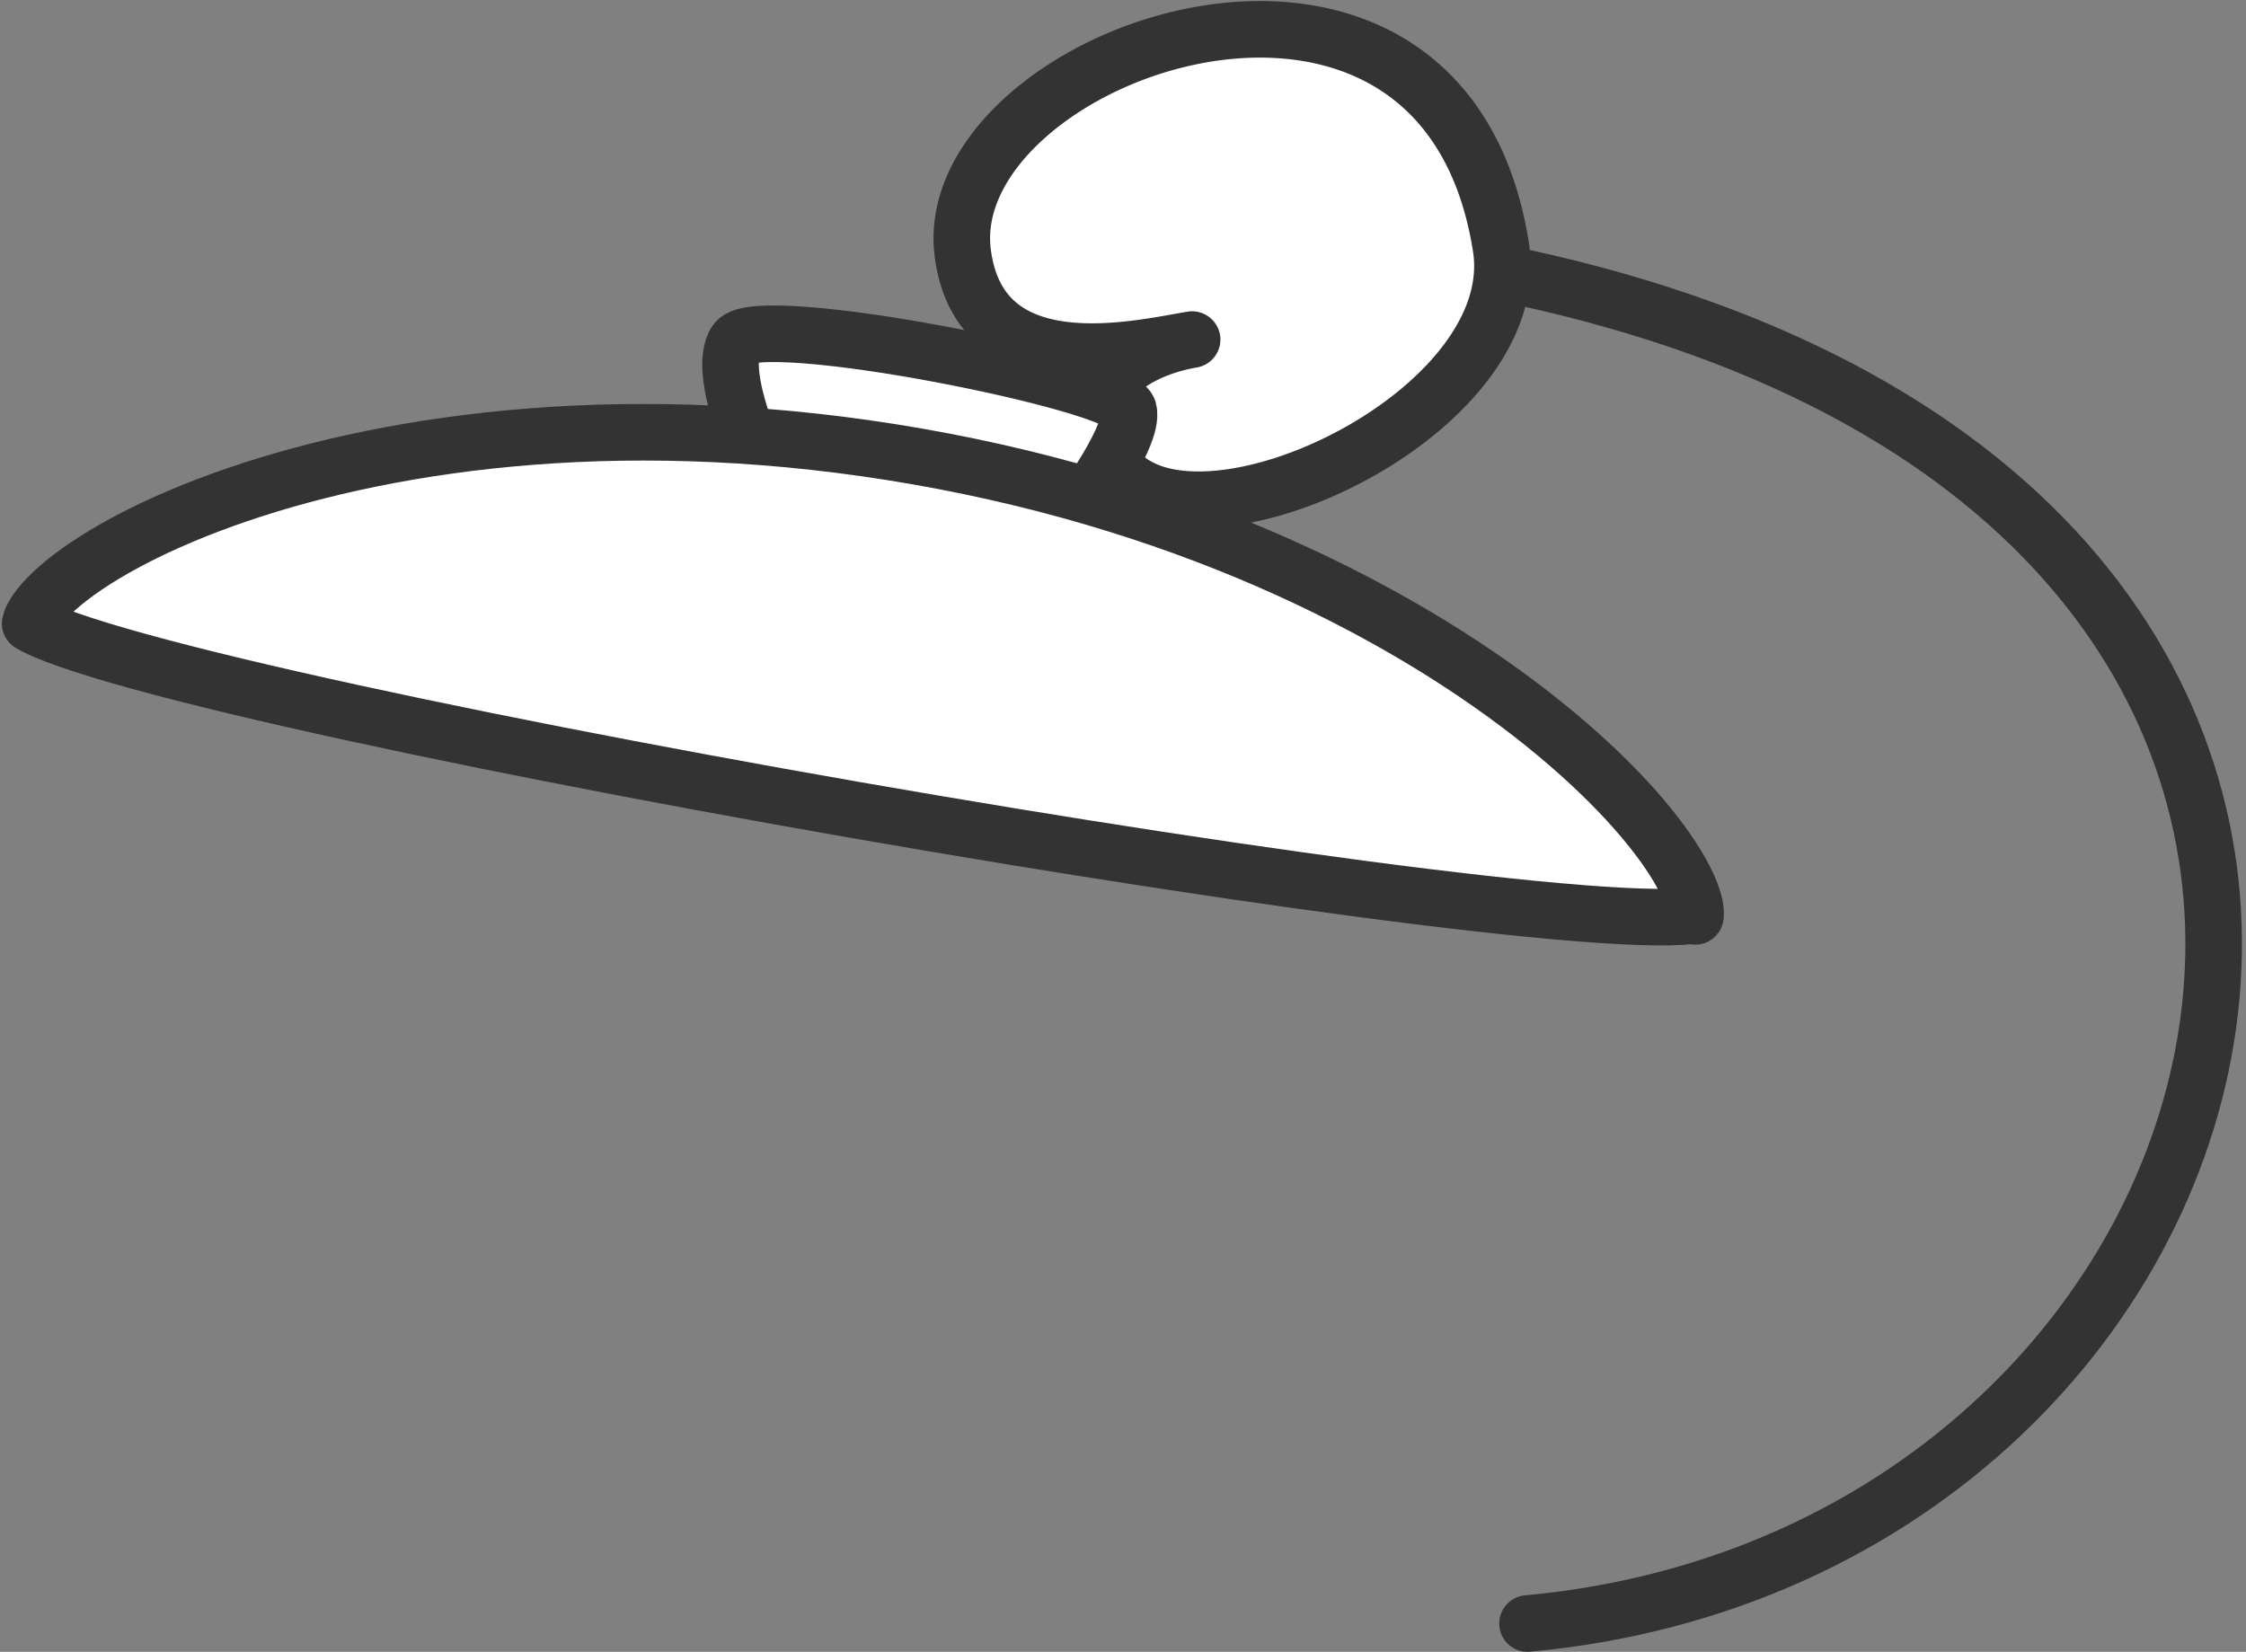 <svg width="397" height="292" fill="none" xmlns="http://www.w3.org/2000/svg"><rect width="100%" height="100%" fill="#808080" stroke="none"/><path d="M270 287c136.5-12.5 185.5-197.5-1-238" stroke="#333" stroke-width="10" stroke-linecap="round" stroke-linejoin="round"/><path d="M170.173 44.699c-4.486-35.216 84.681-67.242 95.132-1.031 5.146 32.596-67.12 62.646-71.058 31.734-1.251-9.82 9.396-14.165 16.467-15.374-9.496 1.566-37.512 8.446-40.541-15.33Z" fill="#fff"/><path d="M210.714 60.028c-9.496 1.566-37.512 8.446-40.541-15.33-4.486-35.215 84.681-67.24 95.132-1.03 5.146 32.596-67.12 62.646-71.058 31.734-1.251-9.82 9.396-14.165 16.467-15.374Zm0 0a34.504 34.504 0 0 1 0 0Z" stroke="#333" stroke-width="10" stroke-linecap="round" stroke-linejoin="round"/><path d="M199.471 72.477c1.329 4.845-10.892 20.773-10.892 20.773l-53.684-9.396s-8.634-18.04-4.773-23.515c3.861-5.475 68.02 7.293 69.349 12.138Z" fill="#fff" stroke="#333" stroke-width="10" stroke-linecap="round" stroke-linejoin="round"/><path d="M162.235 80.706c50.098 8.769 87.505 28.646 110.656 47.278 11.613 9.346 19.46 18.234 23.572 25.071 2.081 3.46 3.004 6.062 3.211 7.727.058.466.056.778.036.979-.6.118-1.504.226-2.764.294-2.511.137-5.984.094-10.362-.135-8.731-.456-20.605-1.626-34.63-3.346-28.025-3.437-64.315-9.033-100.529-15.349-36.215-6.316-72.276-13.338-99.846-19.62-13.798-3.144-25.387-6.083-33.78-8.639-4.208-1.282-7.502-2.433-9.83-3.429-1.167-.5-1.988-.916-2.52-1.239l-.116-.072c.033-.197.125-.542.378-1.054.741-1.501 2.47-3.639 5.59-6.19 6.166-5.042 16.563-10.722 30.68-15.544 28.137-9.61 70.147-15.502 120.254-6.732Zm137.389 81.372c-.005-.005.005-.04.045-.089-.02.069-.04.093-.045.089Z" fill="#fff" stroke="#333" stroke-width="10" stroke-linejoin="round"/></svg>